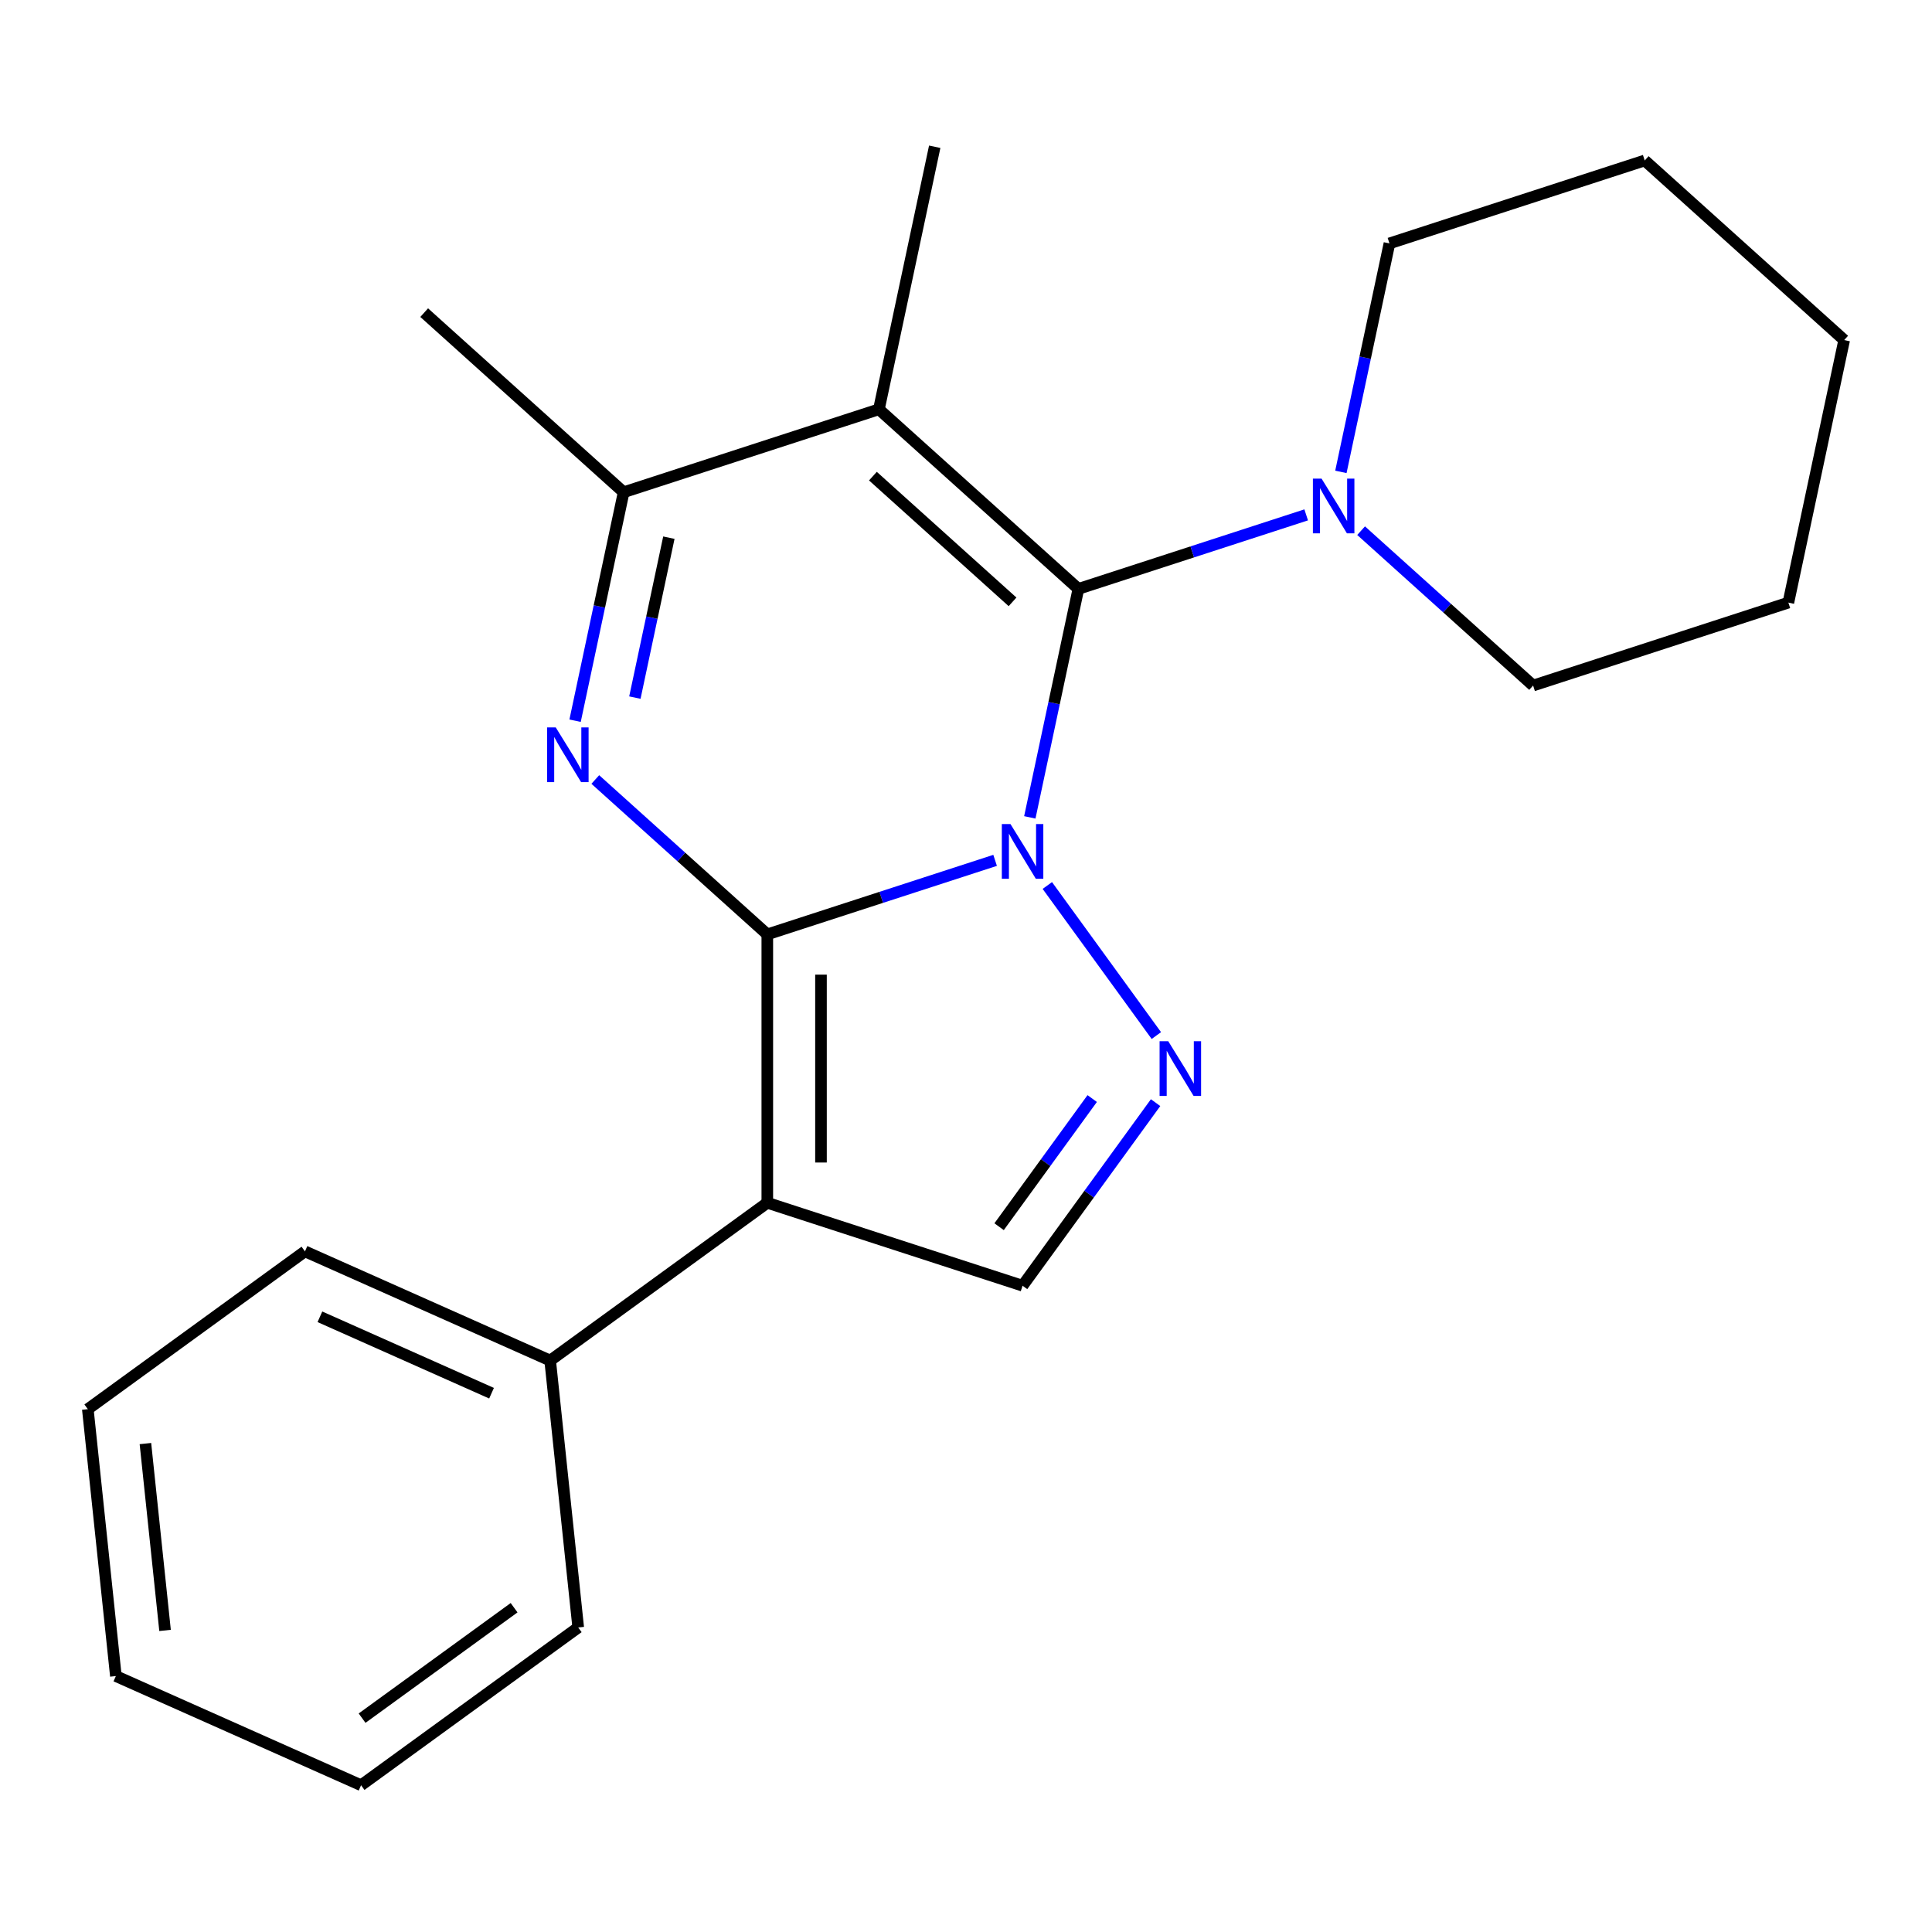 <?xml version='1.0' encoding='iso-8859-1'?>
<svg version='1.1' baseProfile='full'
              xmlns='http://www.w3.org/2000/svg'
                      xmlns:rdkit='http://www.rdkit.org/xml'
                      xmlns:xlink='http://www.w3.org/1999/xlink'
                  xml:space='preserve'
width='1000px' height='1000px' viewBox='0 0 1000 1000'>
<!-- END OF HEADER -->
<rect style='opacity:1.0;fill:#FFFFFF;stroke:none' width='1000' height='1000' x='0' y='0'> </rect>
<path class='bond-0' d='M 515.069,445.319 L 456.113,464.475' style='fill:none;fill-rule:evenodd;stroke:#0000FF;stroke-width:6px;stroke-linecap:butt;stroke-linejoin:miter;stroke-opacity:1' />
<path class='bond-0' d='M 456.113,464.475 L 397.156,483.631' style='fill:none;fill-rule:evenodd;stroke:#000000;stroke-width:6px;stroke-linecap:butt;stroke-linejoin:miter;stroke-opacity:1' />
<path class='bond-1' d='M 533.03,423.068 L 545.599,363.939' style='fill:none;fill-rule:evenodd;stroke:#0000FF;stroke-width:6px;stroke-linecap:butt;stroke-linejoin:miter;stroke-opacity:1' />
<path class='bond-1' d='M 545.599,363.939 L 558.167,304.811' style='fill:none;fill-rule:evenodd;stroke:#000000;stroke-width:6px;stroke-linecap:butt;stroke-linejoin:miter;stroke-opacity:1' />
<path class='bond-5' d='M 542.094,458.334 L 598.526,536.006' style='fill:none;fill-rule:evenodd;stroke:#0000FF;stroke-width:6px;stroke-linecap:butt;stroke-linejoin:miter;stroke-opacity:1' />
<path class='bond-2' d='M 397.156,483.631 L 352.642,443.55' style='fill:none;fill-rule:evenodd;stroke:#000000;stroke-width:6px;stroke-linecap:butt;stroke-linejoin:miter;stroke-opacity:1' />
<path class='bond-2' d='M 352.642,443.55 L 308.127,403.469' style='fill:none;fill-rule:evenodd;stroke:#0000FF;stroke-width:6px;stroke-linecap:butt;stroke-linejoin:miter;stroke-opacity:1' />
<path class='bond-3' d='M 397.156,483.631 L 397.156,622.557' style='fill:none;fill-rule:evenodd;stroke:#000000;stroke-width:6px;stroke-linecap:butt;stroke-linejoin:miter;stroke-opacity:1' />
<path class='bond-3' d='M 424.941,504.47 L 424.941,601.718' style='fill:none;fill-rule:evenodd;stroke:#000000;stroke-width:6px;stroke-linecap:butt;stroke-linejoin:miter;stroke-opacity:1' />
<path class='bond-4' d='M 558.167,304.811 L 454.925,211.851' style='fill:none;fill-rule:evenodd;stroke:#000000;stroke-width:6px;stroke-linecap:butt;stroke-linejoin:miter;stroke-opacity:1' />
<path class='bond-4' d='M 524.089,311.515 L 451.819,246.444' style='fill:none;fill-rule:evenodd;stroke:#000000;stroke-width:6px;stroke-linecap:butt;stroke-linejoin:miter;stroke-opacity:1' />
<path class='bond-8' d='M 558.167,304.811 L 617.123,285.655' style='fill:none;fill-rule:evenodd;stroke:#000000;stroke-width:6px;stroke-linecap:butt;stroke-linejoin:miter;stroke-opacity:1' />
<path class='bond-8' d='M 617.123,285.655 L 676.08,266.498' style='fill:none;fill-rule:evenodd;stroke:#0000FF;stroke-width:6px;stroke-linecap:butt;stroke-linejoin:miter;stroke-opacity:1' />
<path class='bond-23' d='M 297.662,373.038 L 310.23,313.91' style='fill:none;fill-rule:evenodd;stroke:#0000FF;stroke-width:6px;stroke-linecap:butt;stroke-linejoin:miter;stroke-opacity:1' />
<path class='bond-23' d='M 310.23,313.91 L 322.798,254.782' style='fill:none;fill-rule:evenodd;stroke:#000000;stroke-width:6px;stroke-linecap:butt;stroke-linejoin:miter;stroke-opacity:1' />
<path class='bond-23' d='M 328.611,361.077 L 337.408,319.687' style='fill:none;fill-rule:evenodd;stroke:#0000FF;stroke-width:6px;stroke-linecap:butt;stroke-linejoin:miter;stroke-opacity:1' />
<path class='bond-23' d='M 337.408,319.687 L 346.206,278.297' style='fill:none;fill-rule:evenodd;stroke:#000000;stroke-width:6px;stroke-linecap:butt;stroke-linejoin:miter;stroke-opacity:1' />
<path class='bond-9' d='M 397.156,622.557 L 284.763,704.215' style='fill:none;fill-rule:evenodd;stroke:#000000;stroke-width:6px;stroke-linecap:butt;stroke-linejoin:miter;stroke-opacity:1' />
<path class='bond-22' d='M 397.156,622.557 L 529.282,665.487' style='fill:none;fill-rule:evenodd;stroke:#000000;stroke-width:6px;stroke-linecap:butt;stroke-linejoin:miter;stroke-opacity:1' />
<path class='bond-6' d='M 454.925,211.851 L 322.798,254.782' style='fill:none;fill-rule:evenodd;stroke:#000000;stroke-width:6px;stroke-linecap:butt;stroke-linejoin:miter;stroke-opacity:1' />
<path class='bond-10' d='M 454.925,211.851 L 483.809,75.961' style='fill:none;fill-rule:evenodd;stroke:#000000;stroke-width:6px;stroke-linecap:butt;stroke-linejoin:miter;stroke-opacity:1' />
<path class='bond-7' d='M 598.13,570.727 L 563.706,618.107' style='fill:none;fill-rule:evenodd;stroke:#0000FF;stroke-width:6px;stroke-linecap:butt;stroke-linejoin:miter;stroke-opacity:1' />
<path class='bond-7' d='M 563.706,618.107 L 529.282,665.487' style='fill:none;fill-rule:evenodd;stroke:#000000;stroke-width:6px;stroke-linecap:butt;stroke-linejoin:miter;stroke-opacity:1' />
<path class='bond-7' d='M 565.324,568.609 L 541.227,601.776' style='fill:none;fill-rule:evenodd;stroke:#0000FF;stroke-width:6px;stroke-linecap:butt;stroke-linejoin:miter;stroke-opacity:1' />
<path class='bond-7' d='M 541.227,601.776 L 517.131,634.942' style='fill:none;fill-rule:evenodd;stroke:#000000;stroke-width:6px;stroke-linecap:butt;stroke-linejoin:miter;stroke-opacity:1' />
<path class='bond-11' d='M 322.798,254.782 L 219.557,161.822' style='fill:none;fill-rule:evenodd;stroke:#000000;stroke-width:6px;stroke-linecap:butt;stroke-linejoin:miter;stroke-opacity:1' />
<path class='bond-12' d='M 704.506,274.678 L 749.021,314.759' style='fill:none;fill-rule:evenodd;stroke:#0000FF;stroke-width:6px;stroke-linecap:butt;stroke-linejoin:miter;stroke-opacity:1' />
<path class='bond-12' d='M 749.021,314.759 L 793.535,354.84' style='fill:none;fill-rule:evenodd;stroke:#000000;stroke-width:6px;stroke-linecap:butt;stroke-linejoin:miter;stroke-opacity:1' />
<path class='bond-13' d='M 694.041,244.247 L 706.609,185.119' style='fill:none;fill-rule:evenodd;stroke:#0000FF;stroke-width:6px;stroke-linecap:butt;stroke-linejoin:miter;stroke-opacity:1' />
<path class='bond-13' d='M 706.609,185.119 L 719.177,125.99' style='fill:none;fill-rule:evenodd;stroke:#000000;stroke-width:6px;stroke-linecap:butt;stroke-linejoin:miter;stroke-opacity:1' />
<path class='bond-14' d='M 284.763,704.215 L 157.848,647.709' style='fill:none;fill-rule:evenodd;stroke:#000000;stroke-width:6px;stroke-linecap:butt;stroke-linejoin:miter;stroke-opacity:1' />
<path class='bond-14' d='M 254.424,721.122 L 165.584,681.568' style='fill:none;fill-rule:evenodd;stroke:#000000;stroke-width:6px;stroke-linecap:butt;stroke-linejoin:miter;stroke-opacity:1' />
<path class='bond-15' d='M 284.763,704.215 L 299.285,842.38' style='fill:none;fill-rule:evenodd;stroke:#000000;stroke-width:6px;stroke-linecap:butt;stroke-linejoin:miter;stroke-opacity:1' />
<path class='bond-16' d='M 793.535,354.84 L 925.661,311.909' style='fill:none;fill-rule:evenodd;stroke:#000000;stroke-width:6px;stroke-linecap:butt;stroke-linejoin:miter;stroke-opacity:1' />
<path class='bond-17' d='M 719.177,125.99 L 851.303,83.06' style='fill:none;fill-rule:evenodd;stroke:#000000;stroke-width:6px;stroke-linecap:butt;stroke-linejoin:miter;stroke-opacity:1' />
<path class='bond-19' d='M 157.848,647.709 L 45.455,729.368' style='fill:none;fill-rule:evenodd;stroke:#000000;stroke-width:6px;stroke-linecap:butt;stroke-linejoin:miter;stroke-opacity:1' />
<path class='bond-18' d='M 299.285,842.38 L 186.891,924.039' style='fill:none;fill-rule:evenodd;stroke:#000000;stroke-width:6px;stroke-linecap:butt;stroke-linejoin:miter;stroke-opacity:1' />
<path class='bond-18' d='M 266.094,832.15 L 187.419,889.311' style='fill:none;fill-rule:evenodd;stroke:#000000;stroke-width:6px;stroke-linecap:butt;stroke-linejoin:miter;stroke-opacity:1' />
<path class='bond-24' d='M 925.661,311.909 L 954.545,176.02' style='fill:none;fill-rule:evenodd;stroke:#000000;stroke-width:6px;stroke-linecap:butt;stroke-linejoin:miter;stroke-opacity:1' />
<path class='bond-21' d='M 851.303,83.06 L 954.545,176.02' style='fill:none;fill-rule:evenodd;stroke:#000000;stroke-width:6px;stroke-linecap:butt;stroke-linejoin:miter;stroke-opacity:1' />
<path class='bond-20' d='M 186.891,924.039 L 59.976,867.532' style='fill:none;fill-rule:evenodd;stroke:#000000;stroke-width:6px;stroke-linecap:butt;stroke-linejoin:miter;stroke-opacity:1' />
<path class='bond-25' d='M 45.455,729.368 L 59.976,867.532' style='fill:none;fill-rule:evenodd;stroke:#000000;stroke-width:6px;stroke-linecap:butt;stroke-linejoin:miter;stroke-opacity:1' />
<path class='bond-25' d='M 75.266,747.188 L 85.431,843.903' style='fill:none;fill-rule:evenodd;stroke:#000000;stroke-width:6px;stroke-linecap:butt;stroke-linejoin:miter;stroke-opacity:1' />
<path  class='atom-0' d='M 523.022 426.541
L 532.302 441.541
Q 533.222 443.021, 534.702 445.701
Q 536.182 448.381, 536.262 448.541
L 536.262 426.541
L 540.022 426.541
L 540.022 454.861
L 536.142 454.861
L 526.182 438.461
Q 525.022 436.541, 523.782 434.341
Q 522.582 432.141, 522.222 431.461
L 522.222 454.861
L 518.542 454.861
L 518.542 426.541
L 523.022 426.541
' fill='#0000FF'/>
<path  class='atom-3' d='M 287.654 376.512
L 296.934 391.512
Q 297.854 392.992, 299.334 395.672
Q 300.814 398.352, 300.894 398.512
L 300.894 376.512
L 304.654 376.512
L 304.654 404.832
L 300.774 404.832
L 290.814 388.432
Q 289.654 386.512, 288.414 384.312
Q 287.214 382.112, 286.854 381.432
L 286.854 404.832
L 283.174 404.832
L 283.174 376.512
L 287.654 376.512
' fill='#0000FF'/>
<path  class='atom-6' d='M 604.681 538.934
L 613.961 553.934
Q 614.881 555.414, 616.361 558.094
Q 617.841 560.774, 617.921 560.934
L 617.921 538.934
L 621.681 538.934
L 621.681 567.254
L 617.801 567.254
L 607.841 550.854
Q 606.681 548.934, 605.441 546.734
Q 604.241 544.534, 603.881 543.854
L 603.881 567.254
L 600.201 567.254
L 600.201 538.934
L 604.681 538.934
' fill='#0000FF'/>
<path  class='atom-9' d='M 684.033 247.72
L 693.313 262.72
Q 694.233 264.2, 695.713 266.88
Q 697.193 269.56, 697.273 269.72
L 697.273 247.72
L 701.033 247.72
L 701.033 276.04
L 697.153 276.04
L 687.193 259.64
Q 686.033 257.72, 684.793 255.52
Q 683.593 253.32, 683.233 252.64
L 683.233 276.04
L 679.553 276.04
L 679.553 247.72
L 684.033 247.72
' fill='#0000FF'/>
</svg>
